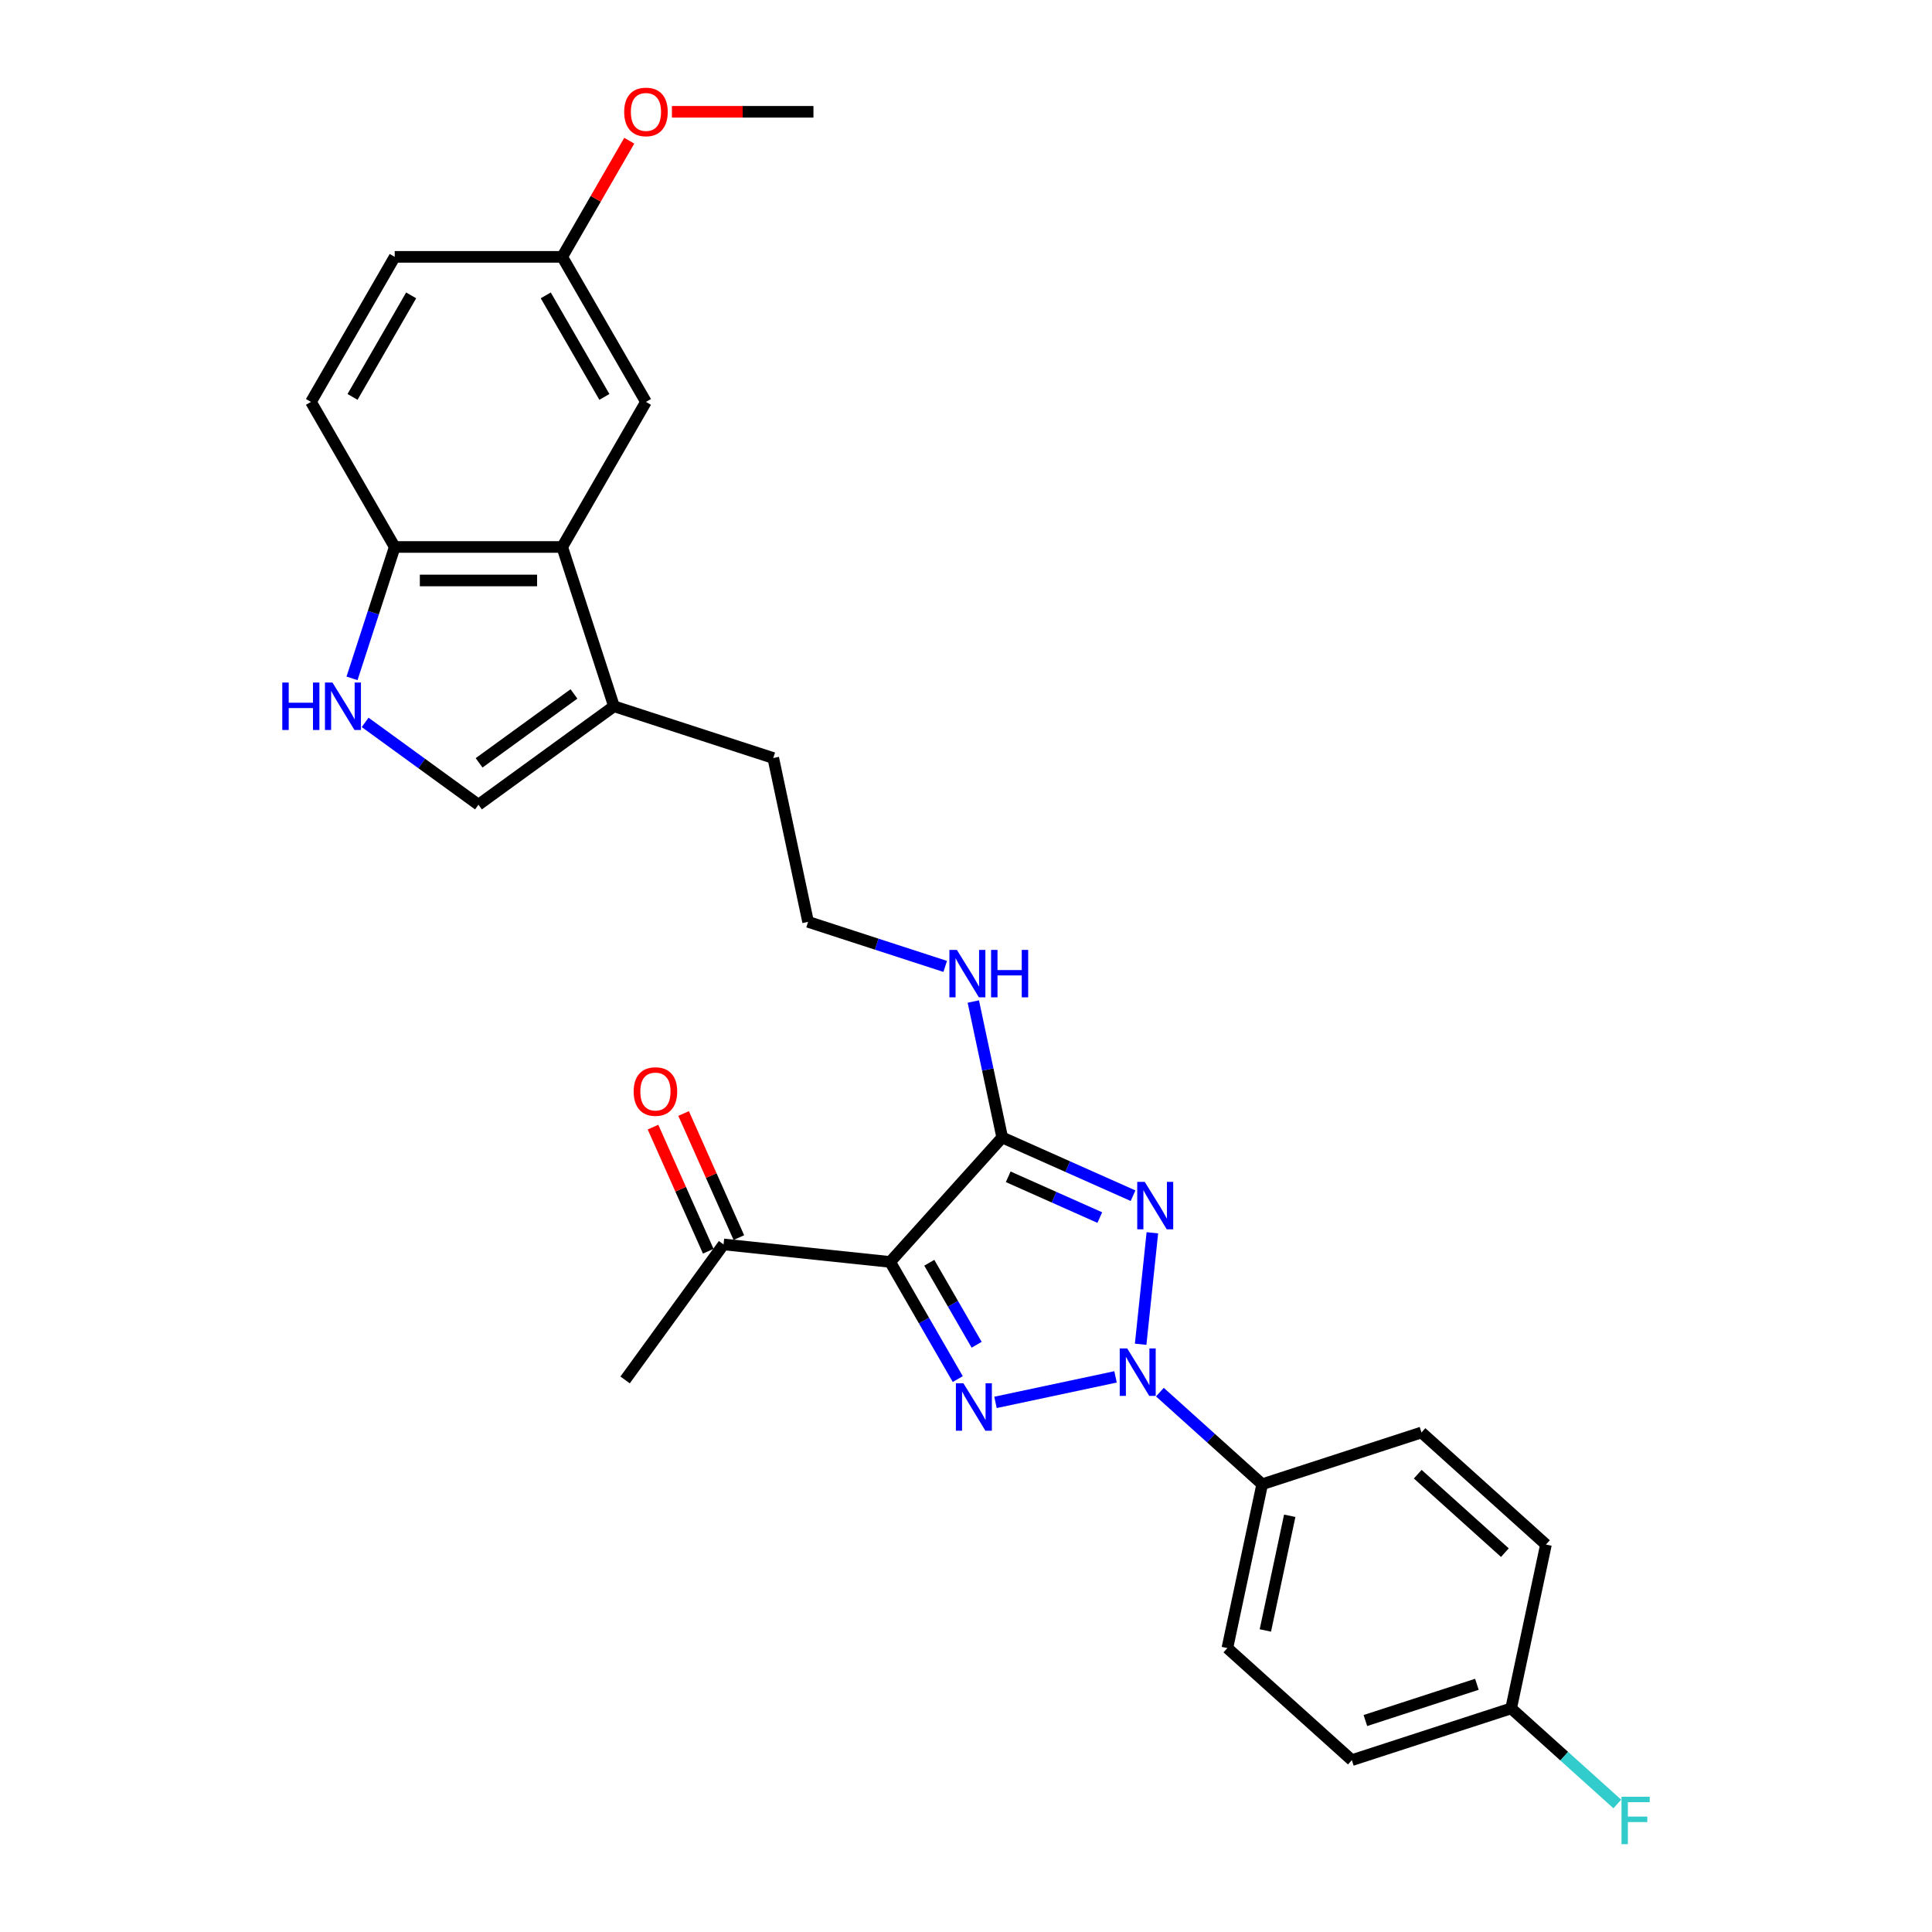 <?xml version='1.0' encoding='iso-8859-1'?>
<svg version='1.1' baseProfile='full'
              xmlns='http://www.w3.org/2000/svg'
                      xmlns:rdkit='http://www.rdkit.org/xml'
                      xmlns:xlink='http://www.w3.org/1999/xlink'
                  xml:space='preserve'
width='1000px' height='1000px' viewBox='0 0 1000 1000'>
<!-- END OF HEADER -->
<rect style='opacity:1.0;fill:#FFFFFF;stroke:none' width='1000' height='1000' x='0' y='0'> </rect>
<path class='bond-0' d='M 577.402,712.667 L 515.265,725.875' style='fill:none;fill-rule:evenodd;stroke:#0000FF;stroke-width:6px;stroke-linecap:butt;stroke-linejoin:miter;stroke-opacity:1' />
<path class='bond-1' d='M 590.398,695.784 L 596.463,638.087' style='fill:none;fill-rule:evenodd;stroke:#0000FF;stroke-width:6px;stroke-linecap:butt;stroke-linejoin:miter;stroke-opacity:1' />
<path class='bond-8' d='M 600.359,720.563 L 626.833,744.4' style='fill:none;fill-rule:evenodd;stroke:#0000FF;stroke-width:6px;stroke-linecap:butt;stroke-linejoin:miter;stroke-opacity:1' />
<path class='bond-8' d='M 626.833,744.4 L 653.308,768.238' style='fill:none;fill-rule:evenodd;stroke:#000000;stroke-width:6px;stroke-linecap:butt;stroke-linejoin:miter;stroke-opacity:1' />
<path class='bond-2' d='M 495.741,713.809 L 478.236,683.49' style='fill:none;fill-rule:evenodd;stroke:#0000FF;stroke-width:6px;stroke-linecap:butt;stroke-linejoin:miter;stroke-opacity:1' />
<path class='bond-2' d='M 478.236,683.49 L 460.732,653.172' style='fill:none;fill-rule:evenodd;stroke:#000000;stroke-width:6px;stroke-linecap:butt;stroke-linejoin:miter;stroke-opacity:1' />
<path class='bond-2' d='M 505.505,696.044 L 493.252,674.821' style='fill:none;fill-rule:evenodd;stroke:#0000FF;stroke-width:6px;stroke-linecap:butt;stroke-linejoin:miter;stroke-opacity:1' />
<path class='bond-2' d='M 493.252,674.821 L 480.999,653.598' style='fill:none;fill-rule:evenodd;stroke:#000000;stroke-width:6px;stroke-linecap:butt;stroke-linejoin:miter;stroke-opacity:1' />
<path class='bond-3' d='M 586.464,618.896 L 552.603,603.821' style='fill:none;fill-rule:evenodd;stroke:#0000FF;stroke-width:6px;stroke-linecap:butt;stroke-linejoin:miter;stroke-opacity:1' />
<path class='bond-3' d='M 552.603,603.821 L 518.742,588.745' style='fill:none;fill-rule:evenodd;stroke:#000000;stroke-width:6px;stroke-linecap:butt;stroke-linejoin:miter;stroke-opacity:1' />
<path class='bond-3' d='M 569.253,630.214 L 545.551,619.661' style='fill:none;fill-rule:evenodd;stroke:#0000FF;stroke-width:6px;stroke-linecap:butt;stroke-linejoin:miter;stroke-opacity:1' />
<path class='bond-3' d='M 545.551,619.661 L 521.848,609.108' style='fill:none;fill-rule:evenodd;stroke:#000000;stroke-width:6px;stroke-linecap:butt;stroke-linejoin:miter;stroke-opacity:1' />
<path class='bond-9' d='M 460.732,653.172 L 374.512,644.11' style='fill:none;fill-rule:evenodd;stroke:#000000;stroke-width:6px;stroke-linecap:butt;stroke-linejoin:miter;stroke-opacity:1' />
<path class='bond-28' d='M 460.732,653.172 L 518.742,588.745' style='fill:none;fill-rule:evenodd;stroke:#000000;stroke-width:6px;stroke-linecap:butt;stroke-linejoin:miter;stroke-opacity:1' />
<path class='bond-11' d='M 518.742,588.745 L 511.265,553.566' style='fill:none;fill-rule:evenodd;stroke:#000000;stroke-width:6px;stroke-linecap:butt;stroke-linejoin:miter;stroke-opacity:1' />
<path class='bond-11' d='M 511.265,553.566 L 503.787,518.387' style='fill:none;fill-rule:evenodd;stroke:#0000FF;stroke-width:6px;stroke-linecap:butt;stroke-linejoin:miter;stroke-opacity:1' />
<path class='bond-4' d='M 188.991,373.902 L 218.32,395.211' style='fill:none;fill-rule:evenodd;stroke:#0000FF;stroke-width:6px;stroke-linecap:butt;stroke-linejoin:miter;stroke-opacity:1' />
<path class='bond-4' d='M 218.32,395.211 L 247.65,416.521' style='fill:none;fill-rule:evenodd;stroke:#000000;stroke-width:6px;stroke-linecap:butt;stroke-linejoin:miter;stroke-opacity:1' />
<path class='bond-30' d='M 182.205,351.119 L 193.254,317.115' style='fill:none;fill-rule:evenodd;stroke:#0000FF;stroke-width:6px;stroke-linecap:butt;stroke-linejoin:miter;stroke-opacity:1' />
<path class='bond-30' d='M 193.254,317.115 L 204.302,283.11' style='fill:none;fill-rule:evenodd;stroke:#000000;stroke-width:6px;stroke-linecap:butt;stroke-linejoin:miter;stroke-opacity:1' />
<path class='bond-5' d='M 290.998,283.11 L 317.788,365.563' style='fill:none;fill-rule:evenodd;stroke:#000000;stroke-width:6px;stroke-linecap:butt;stroke-linejoin:miter;stroke-opacity:1' />
<path class='bond-10' d='M 290.998,283.11 L 204.302,283.11' style='fill:none;fill-rule:evenodd;stroke:#000000;stroke-width:6px;stroke-linecap:butt;stroke-linejoin:miter;stroke-opacity:1' />
<path class='bond-10' d='M 277.994,300.449 L 217.307,300.449' style='fill:none;fill-rule:evenodd;stroke:#000000;stroke-width:6px;stroke-linecap:butt;stroke-linejoin:miter;stroke-opacity:1' />
<path class='bond-12' d='M 290.998,283.11 L 334.345,208.03' style='fill:none;fill-rule:evenodd;stroke:#000000;stroke-width:6px;stroke-linecap:butt;stroke-linejoin:miter;stroke-opacity:1' />
<path class='bond-6' d='M 247.65,416.521 L 317.788,365.563' style='fill:none;fill-rule:evenodd;stroke:#000000;stroke-width:6px;stroke-linecap:butt;stroke-linejoin:miter;stroke-opacity:1' />
<path class='bond-6' d='M 247.979,394.849 L 297.076,359.179' style='fill:none;fill-rule:evenodd;stroke:#000000;stroke-width:6px;stroke-linecap:butt;stroke-linejoin:miter;stroke-opacity:1' />
<path class='bond-7' d='M 317.788,365.563 L 400.24,392.353' style='fill:none;fill-rule:evenodd;stroke:#000000;stroke-width:6px;stroke-linecap:butt;stroke-linejoin:miter;stroke-opacity:1' />
<path class='bond-15' d='M 653.308,768.238 L 635.283,853.039' style='fill:none;fill-rule:evenodd;stroke:#000000;stroke-width:6px;stroke-linecap:butt;stroke-linejoin:miter;stroke-opacity:1' />
<path class='bond-15' d='M 667.564,784.563 L 654.947,843.924' style='fill:none;fill-rule:evenodd;stroke:#000000;stroke-width:6px;stroke-linecap:butt;stroke-linejoin:miter;stroke-opacity:1' />
<path class='bond-16' d='M 653.308,768.238 L 735.76,741.448' style='fill:none;fill-rule:evenodd;stroke:#000000;stroke-width:6px;stroke-linecap:butt;stroke-linejoin:miter;stroke-opacity:1' />
<path class='bond-13' d='M 382.432,640.584 L 368.132,608.465' style='fill:none;fill-rule:evenodd;stroke:#000000;stroke-width:6px;stroke-linecap:butt;stroke-linejoin:miter;stroke-opacity:1' />
<path class='bond-13' d='M 368.132,608.465 L 353.832,576.347' style='fill:none;fill-rule:evenodd;stroke:#FF0000;stroke-width:6px;stroke-linecap:butt;stroke-linejoin:miter;stroke-opacity:1' />
<path class='bond-13' d='M 366.591,647.636 L 352.292,615.518' style='fill:none;fill-rule:evenodd;stroke:#000000;stroke-width:6px;stroke-linecap:butt;stroke-linejoin:miter;stroke-opacity:1' />
<path class='bond-13' d='M 352.292,615.518 L 337.992,583.4' style='fill:none;fill-rule:evenodd;stroke:#FF0000;stroke-width:6px;stroke-linecap:butt;stroke-linejoin:miter;stroke-opacity:1' />
<path class='bond-26' d='M 374.512,644.11 L 323.553,714.248' style='fill:none;fill-rule:evenodd;stroke:#000000;stroke-width:6px;stroke-linecap:butt;stroke-linejoin:miter;stroke-opacity:1' />
<path class='bond-14' d='M 204.302,283.11 L 160.955,208.03' style='fill:none;fill-rule:evenodd;stroke:#000000;stroke-width:6px;stroke-linecap:butt;stroke-linejoin:miter;stroke-opacity:1' />
<path class='bond-23' d='M 489.239,500.214 L 453.752,488.684' style='fill:none;fill-rule:evenodd;stroke:#0000FF;stroke-width:6px;stroke-linecap:butt;stroke-linejoin:miter;stroke-opacity:1' />
<path class='bond-23' d='M 453.752,488.684 L 418.265,477.154' style='fill:none;fill-rule:evenodd;stroke:#000000;stroke-width:6px;stroke-linecap:butt;stroke-linejoin:miter;stroke-opacity:1' />
<path class='bond-17' d='M 334.345,208.03 L 290.998,132.95' style='fill:none;fill-rule:evenodd;stroke:#000000;stroke-width:6px;stroke-linecap:butt;stroke-linejoin:miter;stroke-opacity:1' />
<path class='bond-17' d='M 312.827,205.438 L 282.484,152.881' style='fill:none;fill-rule:evenodd;stroke:#000000;stroke-width:6px;stroke-linecap:butt;stroke-linejoin:miter;stroke-opacity:1' />
<path class='bond-31' d='M 160.955,208.03 L 204.302,132.95' style='fill:none;fill-rule:evenodd;stroke:#000000;stroke-width:6px;stroke-linecap:butt;stroke-linejoin:miter;stroke-opacity:1' />
<path class='bond-31' d='M 182.473,205.438 L 212.816,152.881' style='fill:none;fill-rule:evenodd;stroke:#000000;stroke-width:6px;stroke-linecap:butt;stroke-linejoin:miter;stroke-opacity:1' />
<path class='bond-21' d='M 635.283,853.039 L 699.71,911.049' style='fill:none;fill-rule:evenodd;stroke:#000000;stroke-width:6px;stroke-linecap:butt;stroke-linejoin:miter;stroke-opacity:1' />
<path class='bond-20' d='M 735.76,741.448 L 800.187,799.458' style='fill:none;fill-rule:evenodd;stroke:#000000;stroke-width:6px;stroke-linecap:butt;stroke-linejoin:miter;stroke-opacity:1' />
<path class='bond-20' d='M 733.822,763.035 L 778.921,803.642' style='fill:none;fill-rule:evenodd;stroke:#000000;stroke-width:6px;stroke-linecap:butt;stroke-linejoin:miter;stroke-opacity:1' />
<path class='bond-19' d='M 290.998,132.95 L 204.302,132.95' style='fill:none;fill-rule:evenodd;stroke:#000000;stroke-width:6px;stroke-linecap:butt;stroke-linejoin:miter;stroke-opacity:1' />
<path class='bond-25' d='M 290.998,132.95 L 308.352,102.891' style='fill:none;fill-rule:evenodd;stroke:#000000;stroke-width:6px;stroke-linecap:butt;stroke-linejoin:miter;stroke-opacity:1' />
<path class='bond-25' d='M 308.352,102.891 L 325.706,72.833' style='fill:none;fill-rule:evenodd;stroke:#FF0000;stroke-width:6px;stroke-linecap:butt;stroke-linejoin:miter;stroke-opacity:1' />
<path class='bond-18' d='M 782.162,884.259 L 800.187,799.458' style='fill:none;fill-rule:evenodd;stroke:#000000;stroke-width:6px;stroke-linecap:butt;stroke-linejoin:miter;stroke-opacity:1' />
<path class='bond-22' d='M 782.162,884.259 L 809.642,909.002' style='fill:none;fill-rule:evenodd;stroke:#000000;stroke-width:6px;stroke-linecap:butt;stroke-linejoin:miter;stroke-opacity:1' />
<path class='bond-22' d='M 809.642,909.002 L 837.122,933.745' style='fill:none;fill-rule:evenodd;stroke:#33CCCC;stroke-width:6px;stroke-linecap:butt;stroke-linejoin:miter;stroke-opacity:1' />
<path class='bond-29' d='M 782.162,884.259 L 699.71,911.049' style='fill:none;fill-rule:evenodd;stroke:#000000;stroke-width:6px;stroke-linecap:butt;stroke-linejoin:miter;stroke-opacity:1' />
<path class='bond-29' d='M 764.436,871.787 L 706.72,890.54' style='fill:none;fill-rule:evenodd;stroke:#000000;stroke-width:6px;stroke-linecap:butt;stroke-linejoin:miter;stroke-opacity:1' />
<path class='bond-24' d='M 418.265,477.154 L 400.24,392.353' style='fill:none;fill-rule:evenodd;stroke:#000000;stroke-width:6px;stroke-linecap:butt;stroke-linejoin:miter;stroke-opacity:1' />
<path class='bond-27' d='M 347.783,57.869 L 384.412,57.869' style='fill:none;fill-rule:evenodd;stroke:#FF0000;stroke-width:6px;stroke-linecap:butt;stroke-linejoin:miter;stroke-opacity:1' />
<path class='bond-27' d='M 384.412,57.869 L 421.041,57.869' style='fill:none;fill-rule:evenodd;stroke:#000000;stroke-width:6px;stroke-linecap:butt;stroke-linejoin:miter;stroke-opacity:1' />
<path  class='atom-0' d='M 583.453 697.951
L 591.499 710.956
Q 592.296 712.239, 593.579 714.562
Q 594.862 716.886, 594.932 717.024
L 594.932 697.951
L 598.191 697.951
L 598.191 722.503
L 594.828 722.503
L 586.193 708.285
Q 585.187 706.621, 584.112 704.714
Q 583.072 702.806, 582.76 702.217
L 582.76 722.503
L 579.569 722.503
L 579.569 697.951
L 583.453 697.951
' fill='#0000FF'/>
<path  class='atom-1' d='M 498.652 715.976
L 506.698 728.981
Q 507.495 730.264, 508.778 732.587
Q 510.062 734.911, 510.131 735.049
L 510.131 715.976
L 513.391 715.976
L 513.391 740.528
L 510.027 740.528
L 501.392 726.31
Q 500.386 724.646, 499.311 722.739
Q 498.271 720.831, 497.959 720.242
L 497.959 740.528
L 494.768 740.528
L 494.768 715.976
L 498.652 715.976
' fill='#0000FF'/>
<path  class='atom-2' d='M 592.515 611.731
L 600.561 624.735
Q 601.358 626.018, 602.641 628.342
Q 603.925 630.665, 603.994 630.804
L 603.994 611.731
L 607.254 611.731
L 607.254 636.283
L 603.89 636.283
L 595.255 622.065
Q 594.249 620.4, 593.174 618.493
Q 592.134 616.586, 591.822 615.996
L 591.822 636.283
L 588.631 636.283
L 588.631 611.731
L 592.515 611.731
' fill='#0000FF'/>
<path  class='atom-5' d='M 146.111 353.286
L 149.44 353.286
L 149.44 363.725
L 161.994 363.725
L 161.994 353.286
L 165.323 353.286
L 165.323 377.839
L 161.994 377.839
L 161.994 366.499
L 149.44 366.499
L 149.44 377.839
L 146.111 377.839
L 146.111 353.286
' fill='#0000FF'/>
<path  class='atom-5' d='M 172.085 353.286
L 180.13 366.291
Q 180.928 367.574, 182.211 369.897
Q 183.494 372.221, 183.564 372.359
L 183.564 353.286
L 186.823 353.286
L 186.823 377.839
L 183.459 377.839
L 174.825 363.621
Q 173.819 361.956, 172.744 360.049
Q 171.704 358.141, 171.391 357.552
L 171.391 377.839
L 168.201 377.839
L 168.201 353.286
L 172.085 353.286
' fill='#0000FF'/>
<path  class='atom-12' d='M 495.29 491.668
L 503.336 504.672
Q 504.133 505.955, 505.416 508.279
Q 506.699 510.602, 506.769 510.741
L 506.769 491.668
L 510.029 491.668
L 510.029 516.22
L 506.665 516.22
L 498.03 502.002
Q 497.024 500.337, 495.949 498.43
Q 494.909 496.523, 494.597 495.933
L 494.597 516.22
L 491.406 516.22
L 491.406 491.668
L 495.29 491.668
' fill='#0000FF'/>
<path  class='atom-12' d='M 512.976 491.668
L 516.305 491.668
L 516.305 502.106
L 528.859 502.106
L 528.859 491.668
L 532.188 491.668
L 532.188 516.22
L 528.859 516.22
L 528.859 504.88
L 516.305 504.88
L 516.305 516.22
L 512.976 516.22
L 512.976 491.668
' fill='#0000FF'/>
<path  class='atom-14' d='M 327.979 564.979
Q 327.979 559.084, 330.892 555.789
Q 333.805 552.495, 339.249 552.495
Q 344.694 552.495, 347.607 555.789
Q 350.52 559.084, 350.52 564.979
Q 350.52 570.944, 347.572 574.342
Q 344.624 577.706, 339.249 577.706
Q 333.84 577.706, 330.892 574.342
Q 327.979 570.978, 327.979 564.979
M 339.249 574.932
Q 342.995 574.932, 345.006 572.435
Q 347.052 569.903, 347.052 564.979
Q 347.052 560.159, 345.006 557.731
Q 342.995 555.269, 339.249 555.269
Q 335.504 555.269, 333.458 557.697
Q 331.447 560.124, 331.447 564.979
Q 331.447 569.938, 333.458 572.435
Q 335.504 574.932, 339.249 574.932
' fill='#FF0000'/>
<path  class='atom-23' d='M 839.289 929.993
L 853.889 929.993
L 853.889 932.802
L 842.584 932.802
L 842.584 940.258
L 852.64 940.258
L 852.64 943.102
L 842.584 943.102
L 842.584 954.545
L 839.289 954.545
L 839.289 929.993
' fill='#33CCCC'/>
<path  class='atom-26' d='M 323.075 57.939
Q 323.075 52.043, 325.988 48.749
Q 328.901 45.455, 334.345 45.455
Q 339.79 45.455, 342.703 48.749
Q 345.616 52.043, 345.616 57.939
Q 345.616 63.903, 342.668 67.302
Q 339.721 70.665, 334.345 70.665
Q 328.936 70.665, 325.988 67.302
Q 323.075 63.938, 323.075 57.939
M 334.345 67.891
Q 338.091 67.891, 340.102 65.394
Q 342.148 62.863, 342.148 57.939
Q 342.148 53.118, 340.102 50.691
Q 338.091 48.229, 334.345 48.229
Q 330.6 48.229, 328.554 50.656
Q 326.543 53.084, 326.543 57.939
Q 326.543 62.898, 328.554 65.394
Q 330.6 67.891, 334.345 67.891
' fill='#FF0000'/>
</svg>
